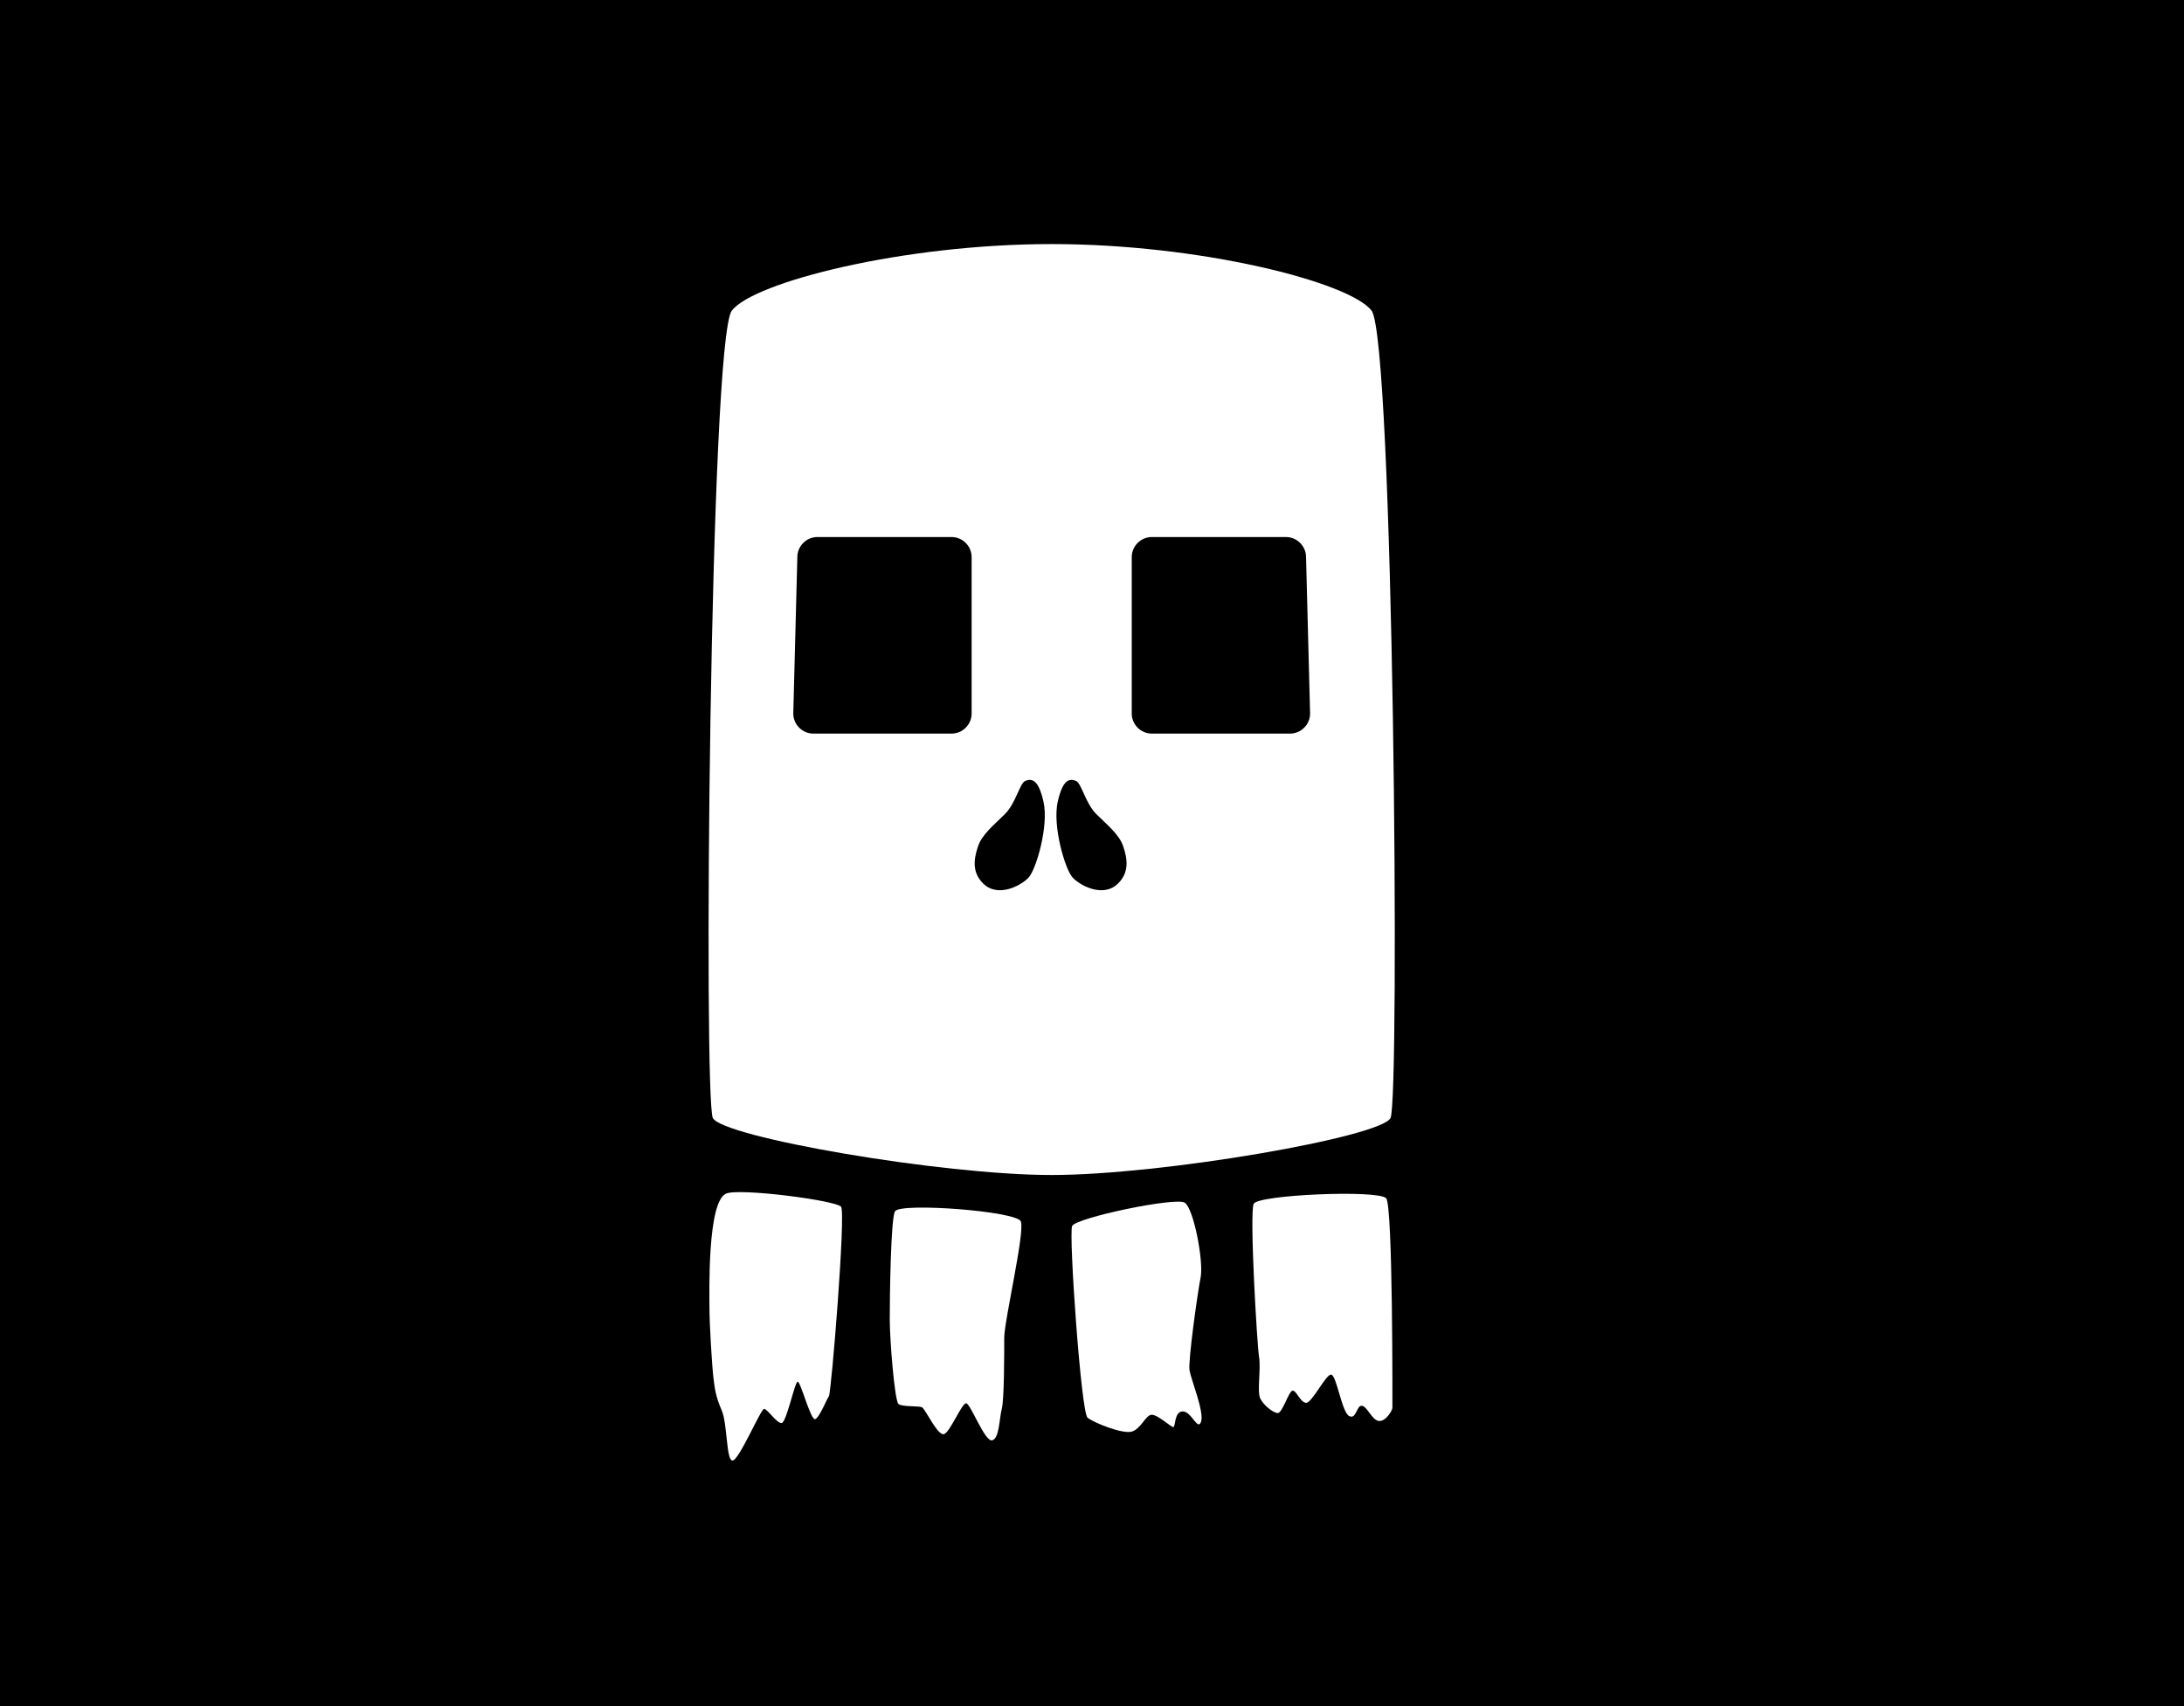 <?xml version="1.0" encoding="utf-8"?>
<!DOCTYPE svg PUBLIC "-//W3C//DTD SVG 1.1//EN" "http://www.w3.org/Graphics/SVG/1.1/DTD/svg11.dtd">
<svg version="1.1" xmlns="http://www.w3.org/2000/svg" xmlns:xlink="http://www.w3.org/1999/xlink" x="0px" y="0px"
	 width="192px" height="150px" viewBox="0 0 595.28 841.89" enable-background="new 0 0 595.28 841.89" xml:space="preserve">
	<rect width="595.28" height="841.89"/>
<rect x="-50000" y="-50000" width="100000" height="100000" fill="#000000" /><g id="Layer_2">
	<path fill="#FFFFFF" d="M117.097,588.99c6.54-2.852,54.327,3.366,56.73,6.491s-4.808,91.826-6.01,93.509s-4.567,10.338-6.73,11.299
		s-7.211-18.51-8.654-18.51s-5.529,20.192-7.933,20.433s-6.971-6.972-8.654-6.972s-12.5,25.722-15.625,25.48
		s-2.404-18.028-5.289-24.76s-3.365-10.098-4.086-16.106s-1.955-26.682-1.955-34.134S107.723,593.078,117.097,588.99z"/>
	<path fill="#FFFFFF" d="M200.49,597.642c3.203-4.271,59.856,0,62.02,5.048s-8.173,49.039-8.173,57.452s0,30.413-1.202,34.98
		s-1.203,14.904-4.808,15.625s-10.577-18.029-12.74-18.27s-7.692,13.702-10.817,15.145s-9.375-12.499-11.058-13.221
		s-9.616-0.125-11.539-1.567s-4.327-31.731-4.327-41.827S198.326,600.526,200.49,597.642z"/>
	<path fill="#FFFFFF" d="M287.83,604.998c1.75-4.072,51.156-14.432,55.578-11.522c4.422,2.911,9.395,28.974,7.826,36.877
		c-1.57,7.904-6.211,41.282-5.485,45.797c0.728,4.516,7.372,20.627,5.706,25.4c-1.664,4.771-4.653-5.061-9.008-5.078
		c-4.35-0.016-3.51,7.833-4.729,7.741c-1.218-0.092-7.908-6.386-10.791-6.077c-2.882,0.31-5.086,6.804-9.524,8.261
		s-18.796-4.283-21.97-6.845C292.256,696.989,286.09,609.053,287.83,604.998z"/>
	<path fill="#FFFFFF" d="M442.78,591.276c-3.972-4.254-63.193-1.733-65.356,2.739s1.683,70.097,2.645,75.626
		s-0.962,16.827,0.48,20.192s6.251,7.212,8.654,7.452s5.529-11.058,7.452-11.058s3.605,5.529,6.49,6.01s9.855-14.173,12.5-13.933
		s5.25,18.51,8.855,20.433s3.615-5.29,6.26-5.049s4.808,6.73,8.173,7.452s6.934-5.048,6.934-6.49S446.146,594.882,442.78,591.276z"
		/>
	<path fill="#FFFFFF" d="M277.75,120.438c73.438,0,146.875,18.75,157.812,32.812s14.062,389.062,9.375,398.438
		s-112.5,28.125-167.188,28.125s-162.5-18.75-167.188-28.125S109,167.312,119.938,153.25S204.312,120.438,277.75,120.438z
		 M238.25,274.921c0-5.457-4.464-9.921-9.921-9.921h-66.157c-5.457,0-9.921,4.464-9.921,9.921l-2,77.157
		c0,5.457,4.464,9.921,9.921,9.921h68.157c5.457,0,9.921-4.464,9.921-9.921V274.921z M403.25,274.921
		c0-5.457-4.465-9.921-9.922-9.921h-66.156c-5.457,0-9.922,4.464-9.922,9.921v77.157c0,5.457,4.465,9.921,9.922,9.921h68.156
		c5.457,0,9.922-4.464,9.922-9.921L403.25,274.921z M243.972,436c7.264,7.158,18.75,1,22.417-3s10-25.333,7.333-37.333
		s-6.333-11.333-9-10.333s-4.667,11-10,16.333s-11.333,10-13.333,16C239.389,423.666,238.222,430.332,243.972,436z M313.053,417.667
		c-2-6-8-10.667-13.334-16c-5.333-5.333-7.333-15.333-10-16.333s-6.333-1.667-9,10.333S284.386,429,288.053,433
		s15.152,10.158,22.416,3C316.219,430.332,315.053,423.666,313.053,417.667z"/>
</g>
</svg>
